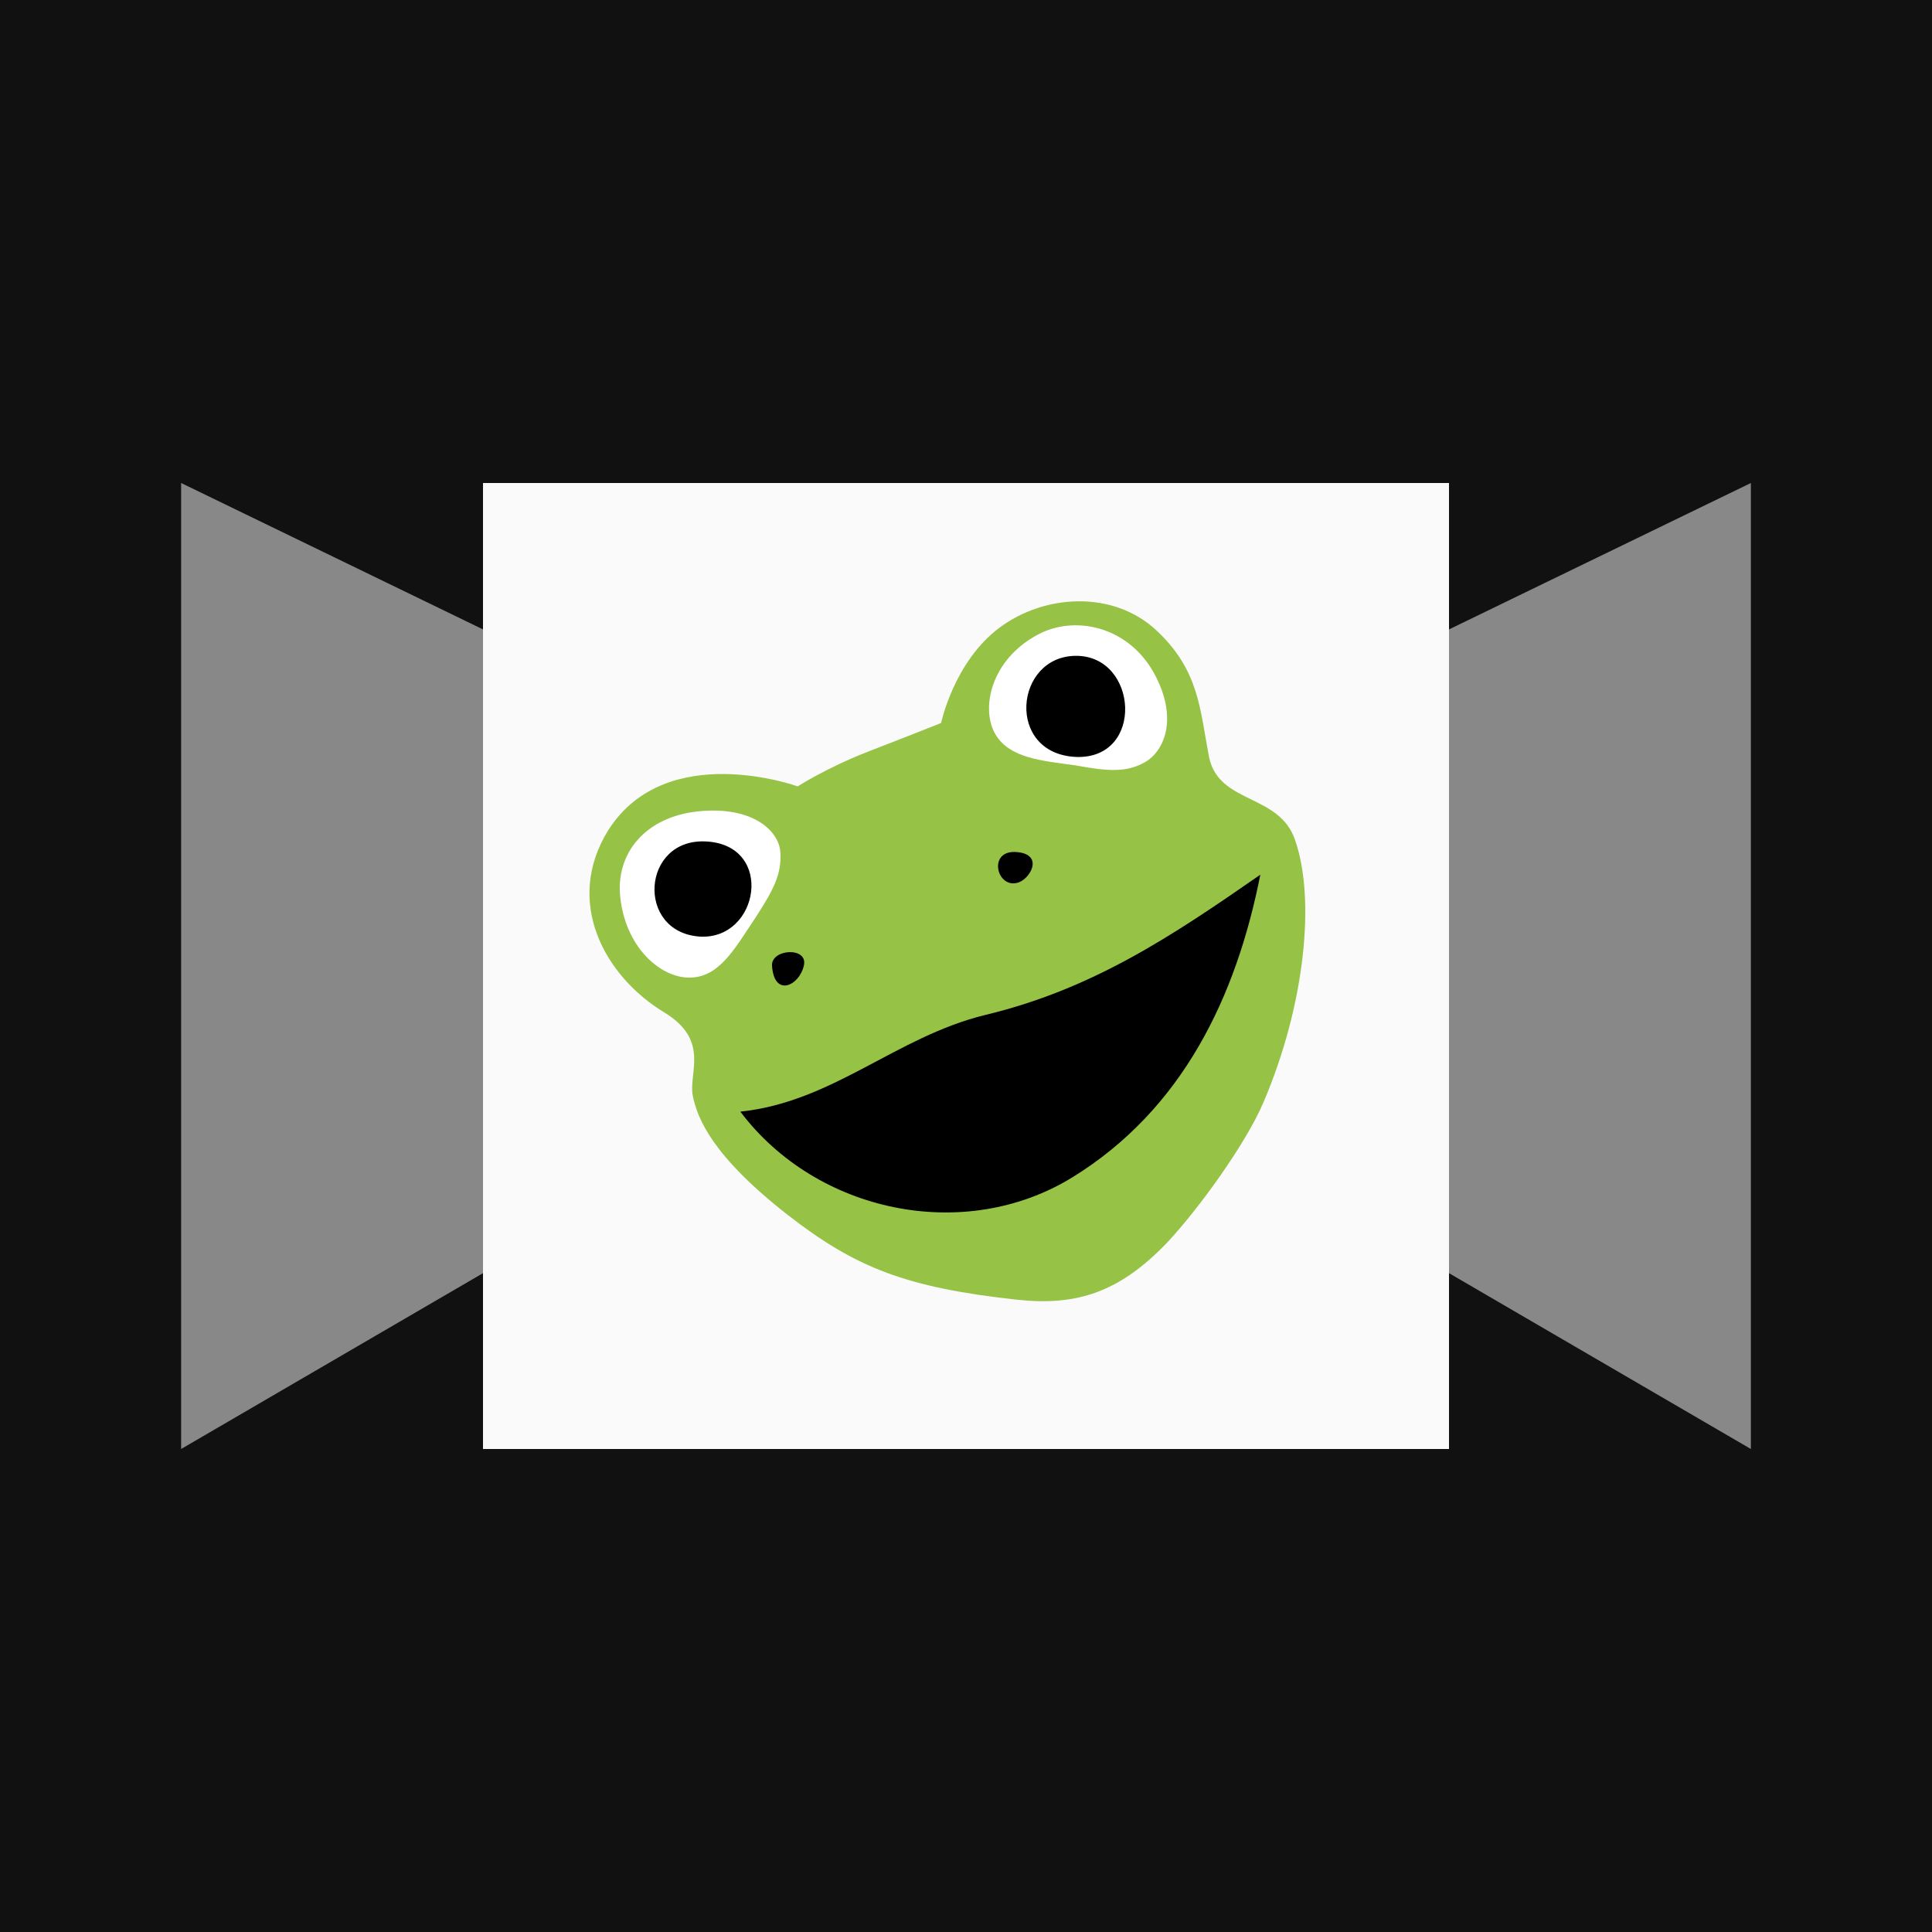<?xml version="1.0" encoding="UTF-8"?>
<svg xmlns="http://www.w3.org/2000/svg" xmlns:xlink="http://www.w3.org/1999/xlink" version="1.1" id="Layer_1" x="0px" y="0px" viewBox="0 0 256 256" style="enable-background:new 0 0 256 256;" xml:space="preserve">
<style type="text/css">
	.st0{fill:#111111;}
	.st1{fill:#888888;}
	.st2{fill:#FAFAFA;}
	.st3{fill:#96C346;}
	.st4{fill:#FFFFFF;}
</style>
<rect x="0" class="st0" width="256" height="256"></rect>
<polygon class="st1" points="192,168.7 232,192 232,64 192,83.4 "></polygon>
<polygon class="st1" points="64,168.7 24,192 24,64 64,83.4 "></polygon>
<rect x="64" y="64" class="st2" width="128" height="128"></rect>
<g>
	<path class="st3" d="M105.7,104.2c0,0,3.7-2.4,9.3-4.6c5.7-2.2,9.7-3.8,9.7-3.8s1.7-8.1,7.7-12.6c6-4.5,15.1-5,20.8,0.3   c5.7,5.3,5.8,10.5,7,16.8c1.3,6.3,9.3,4.8,11.4,11c2.7,7.7,1.4,21.7-4.2,34.8c-2.3,5.4-8.5,14-12.7,18.5   c-6.4,6.7-12.1,8.5-20.1,7.6c-14.5-1.6-21.2-4.2-30.2-11.2c-10-7.8-12-12.8-12.6-15.8c-0.6-3,2.3-7.3-3.7-11   c-8-4.8-13.4-14.7-7.5-24.2C88.3,97.9,105.7,104.2,105.7,104.2z"></path>
	<path class="st4" d="M92,129.5c-3.9,0.5-9-3.5-9.8-10.5c-0.7-5.9,3.3-10.8,10.4-11.5c7-0.7,10.6,2.5,10.8,5.4   c0.2,2.9-0.9,5-3.3,8.7C97.6,125.3,95.6,129.1,92,129.5z"></path>
	<path class="st4" d="M131.9,97.3c-2-3.4-0.6-9.9,5.6-13.2c4.8-2.6,11.8-1.2,15.3,4.9c3.5,6.2,1.4,10.6-1.1,12   c-2.5,1.4-4.9,1.2-9.3,0.4C138.1,100.8,133.8,100.5,131.9,97.3z"></path>
	<path d="M98.1,147.3c12.3-1.3,20.6-9.9,32.4-12.8c14.2-3.4,24.7-10.4,36.5-18.6c-3.2,16.2-10.3,31.1-24.9,40.1   C127.8,164.8,108.2,160.7,98.1,147.3z"></path>
	<path d="M93.6,111.5c9.1,0.5,7,13.1-0.9,12.6C84.2,123.5,85,111,93.6,111.5z"></path>
	<path d="M142.6,86.9c8.2,0,9.1,13.7,0,13.4C133.2,99.9,134.4,86.9,142.6,86.9z"></path>
	<path d="M106.5,128c0.7-2.6-4.4-2.3-4.2,0C102.6,132.2,105.9,130.6,106.5,128z"></path>
	<path d="M134.7,112.9c-3.8-0.3-2.7,4.7,0,4.1C136.4,116.7,138.5,113.2,134.7,112.9z"></path>
</g>
</svg>
